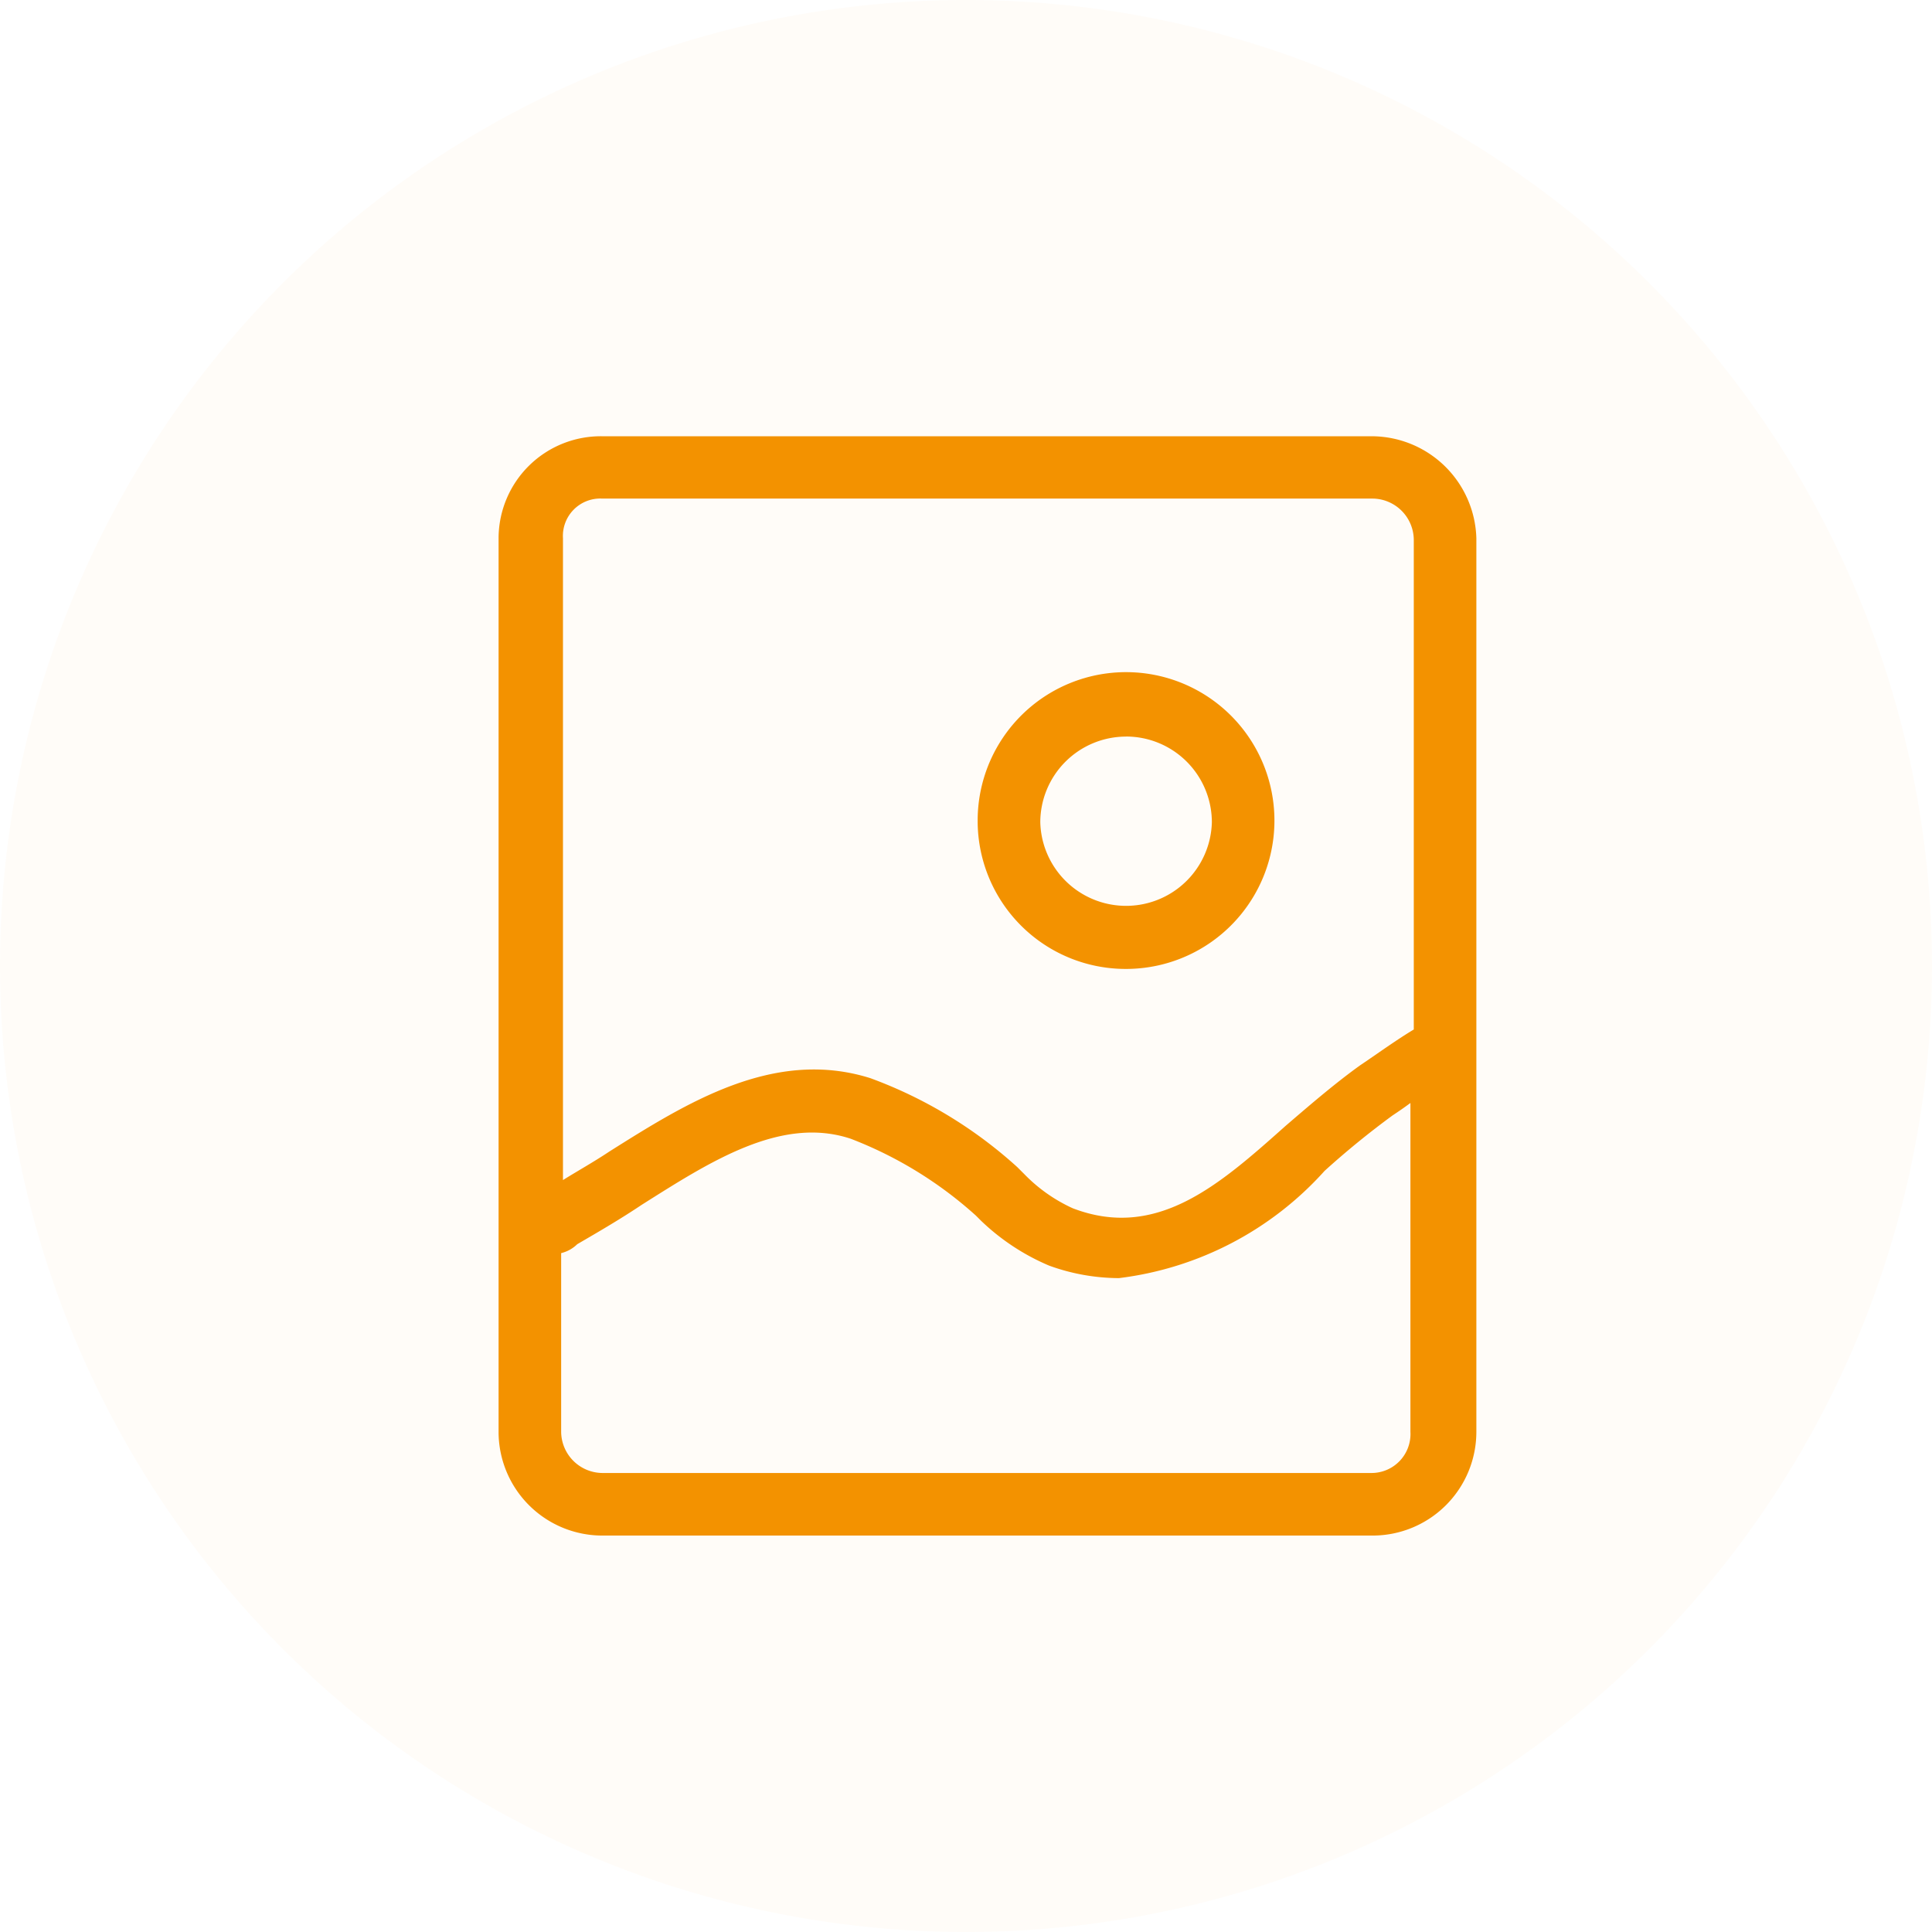 <?xml version="1.0" encoding="UTF-8"?> <svg xmlns="http://www.w3.org/2000/svg" width="31" height="31" viewBox="0 0 31 31"><g id="Group_104" data-name="Group 104" transform="translate(-993 -257)"><circle id="Ellipse_16" data-name="Ellipse 16" cx="15.5" cy="15.5" r="15.5" transform="translate(993 257)" fill="rgba(243,146,0,0.03)"></circle><g id="image" transform="translate(996.3 262.7)"><path id="Path_62" data-name="Path 62" d="M33.881,19.261A2.381,2.381,0,1,0,31.5,16.881,2.375,2.375,0,0,0,33.881,19.261Zm0-3.729a1.377,1.377,0,0,1,1.377,1.377,1.377,1.377,0,0,1-2.753,0A1.377,1.377,0,0,1,33.881,15.533Z" transform="translate(-19.113 -9.414)" fill="#f39200"></path><path id="Path_63" data-name="Path 63" d="M18.7,1.3H6.364A1.64,1.64,0,0,0,4.7,2.935V17.275a1.665,1.665,0,0,0,1.664,1.664H18.725a1.665,1.665,0,0,0,1.664-1.664V2.935A1.684,1.684,0,0,0,18.7,1.3ZM6.364,2.3H18.725a.667.667,0,0,1,.66.66v7.859c-.287.172-.6.4-.86.574-.4.287-.8.631-1.2.975-1.061.946-2.065,1.836-3.413,1.319a2.56,2.56,0,0,1-.774-.545l-.115-.115A7.192,7.192,0,0,0,10.666,11.6c-1.549-.488-2.954.4-4.187,1.176-.258.172-.516.315-.746.459V2.935A.6.6,0,0,1,6.364,2.3ZM18.7,17.935H6.364a.667.667,0,0,1-.66-.66V14.407a.555.555,0,0,0,.258-.143c.344-.2.688-.4,1.033-.631,1.09-.688,2.237-1.434,3.356-1.061a6.445,6.445,0,0,1,2.008,1.233l.086.086a3.6,3.6,0,0,0,1.09.717,3.3,3.3,0,0,0,1.119.2,5.3,5.3,0,0,0,3.3-1.721,13.572,13.572,0,0,1,1.09-.889c.086-.057.172-.115.287-.2v5.277A.625.625,0,0,1,18.7,17.935Z" transform="translate(0 0)" fill="#f39200"></path></g></g></svg> 